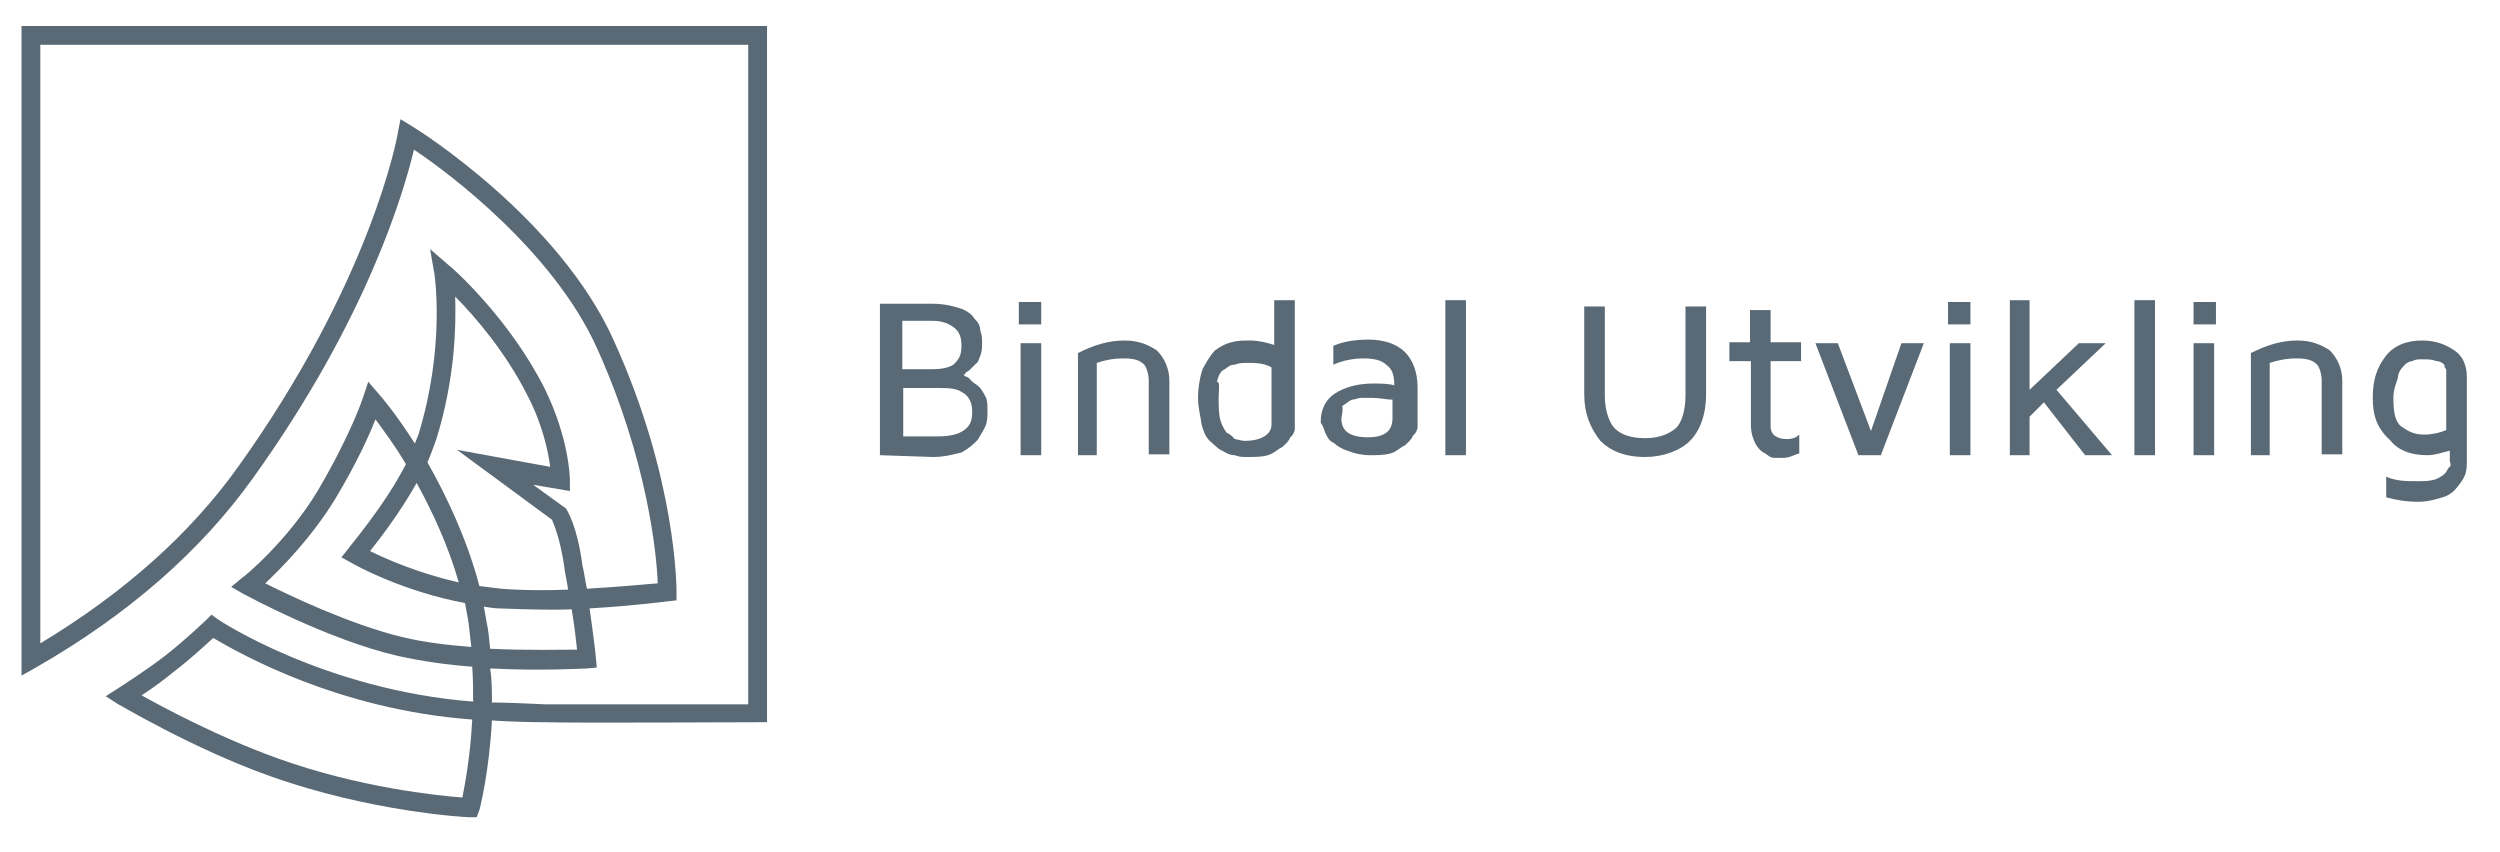 <?xml version="1.0" encoding="utf-8"?>
<!-- Generator: Adobe Illustrator 22.0.1, SVG Export Plug-In . SVG Version: 6.00 Build 0)  -->
<svg version="1.1" id="Layer_1" xmlns="http://www.w3.org/2000/svg" xmlns:xlink="http://www.w3.org/1999/xlink" x="0px" y="0px"
	 viewBox="0 0 279 95.1" style="enable-background:new 0 0 279 95.1;" xml:space="preserve">
<style type="text/css">
	.st0{fill:#596A76;}
</style>
<g>
	<path class="st0" d="M41.3,61.5c1.8,0.9,5.5,2.5,9.9,3.5c-1.2-4.2-3-8-4.7-11.1C44.7,57.1,42.5,60,41.3,61.5 M53.5,65.4
		c0.8,0.1,1.6,0.2,2.4,0.3c2.6,0.2,5.1,0.2,7.5,0.1c-0.1-0.8-0.3-1.6-0.4-2.3v-0.1c-0.5-3.4-1.2-4.9-1.4-5.4L51,50.2l10.4,1.9
		c-0.2-1.6-0.8-4.6-2.5-7.9c-2.4-4.8-5.9-8.9-8.1-11.1c0.1,3.3,0,9.1-2.1,15.9c-0.3,0.8-0.6,1.7-1,2.6
		C49.8,55.3,52.1,60.1,53.5,65.4 M29.6,65.1c2.8,1.4,9.5,4.6,15.3,6c2.5,0.6,5.1,0.9,7.7,1.1c-0.1-0.9-0.2-1.7-0.3-2.6
		c-0.1-0.8-0.3-1.6-0.4-2.3c-7-1.3-12.4-4.3-12.7-4.5l-1.1-0.6l0.8-1c0-0.1,4-4.7,6.4-9.4c-1.3-2.2-2.6-3.9-3.4-5
		c-0.7,1.8-2.1,4.9-4.5,8.9C34.7,60.1,31.3,63.5,29.6,65.1 M54.7,72.4c4.2,0.2,7.9,0.1,9.7,0.1c-0.1-1-0.3-2.7-0.6-4.5
		c-2.5,0.1-5.2,0-8-0.1c-0.6,0-1.2-0.1-1.8-0.2c0.1,0.6,0.2,1.1,0.3,1.7C54.5,70.3,54.6,71.3,54.7,72.4 M54.9,78.4
		c1.3,0,4,0.1,5.9,0.2c2.2,0,18.4,0,22.7,0V5h-79v66.8c9.3-5.6,16.7-12.2,22-19.6c15-20.9,17.9-37.2,17.9-37.4l0.3-1.5l1.3,0.8
		c0.7,0.4,16.4,10.3,22.5,23.9c7,15.4,7,27.6,7,28.1V67l-0.9,0.1c-0.1,0-3.7,0.5-8.8,0.8c0.4,2.8,0.7,5.3,0.7,5.5l0.1,1.1l-1.1,0.1
		c-0.3,0-5,0.3-10.8,0C54.9,75.8,54.9,77.1,54.9,78.4 M15.8,77.6c2.7,1.5,8.7,4.7,15.1,7c9.1,3.3,18,4.2,20.7,4.4
		c0.3-1.5,0.9-4.7,1.1-8.7c-15-1.1-26-7.4-28.9-9.1c-0.9,0.8-2.6,2.4-4.2,3.6C18.4,75.8,16.9,76.9,15.8,77.6 M53.2,91.2h-0.9
		c-0.4,0-11-0.6-22.2-4.6c-8.7-3.1-16.8-8-16.9-8l-1.4-0.9l1.4-0.9c0,0,3-1.9,5.2-3.6s4.6-4,4.6-4l0.6-0.6l0.7,0.5
		c0.1,0.1,11.9,7.9,28.5,9.2c0-1.2,0-2.6-0.1-3.9c-2.8-0.2-5.6-0.6-8.3-1.2c-7.8-1.8-16.8-6.7-17.2-6.9l-1.4-0.8l1.2-1
		c0.1,0,5.1-4.1,8.5-9.8c3.7-6.3,5-10.3,5-10.3l0.6-1.8l1.2,1.4c0.2,0.2,1.9,2.2,4,5.5c0.1-0.3,0.3-0.7,0.4-1
		c3-9.8,1.8-17.7,1.8-17.8L48,27.8l2.2,1.9c0.3,0.2,6.7,5.9,10.6,13.7c2.7,5.5,2.8,9.9,2.8,10.1v1.3l-4.1-0.7l3.6,2.6l0.1,0.1
		c0.1,0.2,1.2,1.8,1.8,6.3c0.2,0.8,0.3,1.7,0.5,2.6c3.6-0.2,6.5-0.5,7.9-0.6c-0.1-3.1-1.1-13.7-6.8-26.3
		C61.7,28,50.1,19.3,46.2,16.7c-1.1,4.6-5.2,18.9-18,36.7C22.4,61.5,14.3,68.6,4,74.5l-1.6,0.9V2.9h83.2v77.7h-1
		c-0.9,0-21.3,0.1-23.8,0c-1.9,0-4.7-0.1-5.9-0.2c-0.3,5.6-1.3,9.7-1.4,10L53.2,91.2z"/>
</g>
<path class="st0" d="M100.7,48.7h3.9c1.4,0,2.3-0.2,3-0.7c0.7-0.5,0.9-1.1,0.9-2.1c0-1.1-0.5-1.8-1.1-2.1c-0.7-0.5-1.6-0.5-3-0.5
	h-3.6V48.7z M100.7,41.2h3.4c1.1,0,1.8-0.2,2.3-0.5c0.5-0.5,0.9-0.9,0.9-2.1c0-0.9-0.2-1.6-0.9-2.1c-0.7-0.5-1.4-0.7-2.5-0.7h-3.2
	V41.2z M98.2,50.8V33.9h5.9c1.1,0,2.1,0.2,3,0.5c0.7,0.2,1.4,0.7,1.6,1.1c0.5,0.5,0.7,0.9,0.7,1.4c0.2,0.5,0.2,0.9,0.2,1.4
	s0,0.9-0.2,1.4c-0.2,0.5-0.2,0.7-0.5,0.9c-0.2,0.2-0.5,0.5-0.7,0.7c-0.2,0.2-0.5,0.2-0.5,0.5h-0.2l0.2,0.2c0.2,0,0.5,0.2,0.7,0.5
	c0.2,0.2,0.7,0.5,0.9,0.7c0.2,0.2,0.5,0.7,0.7,1.1s0.2,0.9,0.2,1.6c0,0.5,0,1.1-0.2,1.6c-0.2,0.5-0.5,0.9-0.9,1.6
	c-0.5,0.5-0.9,0.9-1.8,1.4c-0.9,0.2-1.8,0.5-3.2,0.5L98.2,50.8L98.2,50.8z"/>
<path class="st0" d="M113.9,50.8V38.3h2.3v12.5H113.9z M113.7,36.2v-2.5h2.5v2.5H113.7z"/>
<g>
	<path class="st0" d="M120.3,50.8V39.4c1.8-0.9,3.4-1.4,5.2-1.4c1.6,0,2.7,0.5,3.6,1.1c0.9,0.9,1.4,2.1,1.4,3.4v8.2h-2.3v-8.2
		c0-0.7-0.2-1.4-0.5-1.8c-0.5-0.5-1.1-0.7-2.3-0.7s-2.1,0.2-3,0.5v10.3C122.6,50.8,120.3,50.8,120.3,50.8z"/>
	<path class="st0" d="M136,44.4c0,0.9,0,1.8,0.2,2.5c0.2,0.7,0.5,1.1,0.7,1.4c0.5,0.2,0.7,0.5,0.9,0.7c0.2,0,0.7,0.2,1.1,0.2
		c1.8,0,3-0.7,3-1.8V41c-0.9-0.5-1.8-0.5-2.7-0.5c-0.5,0-0.9,0-1.4,0.2c-0.5,0-0.7,0.2-1.1,0.5c-0.5,0.2-0.7,0.7-0.9,1.4
		C136.2,42.6,136,43.5,136,44.4 M133.7,44.4c0-1.1,0.2-2.3,0.5-3.2c0.5-0.9,0.9-1.6,1.4-2.1c0.7-0.5,1.1-0.7,1.8-0.9
		c0.7-0.2,1.4-0.2,2.1-0.2c0.9,0,1.8,0.2,2.7,0.5v-5h2.3v13.5c0,0.2,0,0.5,0,0.9c0,0.2-0.2,0.7-0.5,0.9c-0.2,0.5-0.5,0.7-0.9,1.1
		c-0.5,0.2-0.9,0.7-1.6,0.9c-0.7,0.2-1.4,0.2-2.3,0.2c-0.5,0-0.9,0-1.4-0.2c-0.5,0-0.9-0.2-1.4-0.5c-0.5-0.2-0.9-0.7-1.4-1.1
		c-0.5-0.5-0.7-1.1-0.9-1.8C134,46.5,133.7,45.6,133.7,44.4"/>
	<path class="st0" d="M149.7,46.7c0,1.4,0.9,2.1,3,2.1l0,0c1.8,0,2.7-0.7,2.7-2.1v-2.1c-0.7,0-1.4-0.2-2.3-0.2c-0.2,0-0.7,0-1.1,0
		c-0.5,0-0.7,0.2-1.1,0.2c-0.5,0.2-0.7,0.5-1.1,0.7C149.9,46,149.7,46.5,149.7,46.7 M147.4,46.9c0-1.1,0.5-2.3,1.6-3
		c1.1-0.7,2.5-1.1,4.3-1.1c0.7,0,1.6,0,2.3,0.2c0-1.1-0.2-1.8-0.9-2.3c-0.5-0.5-1.4-0.7-2.5-0.7c-1.1,0-2.3,0.2-3.4,0.7v-2.1
		c1.1-0.5,2.5-0.7,3.9-0.7c1.8,0,3.2,0.5,4.1,1.4c0.9,0.9,1.4,2.3,1.4,3.9v3.6c0,0.2,0,0.5,0,0.9c0,0.2-0.2,0.7-0.5,0.9
		c-0.2,0.5-0.5,0.7-0.9,1.1c-0.5,0.2-0.9,0.7-1.6,0.9c-0.7,0.2-1.6,0.2-2.3,0.2c-0.9,0-1.8-0.2-2.5-0.5c-0.7-0.2-1.1-0.5-1.6-0.9
		c-0.5-0.2-0.7-0.7-0.9-1.1c-0.2-0.5-0.2-0.7-0.5-1.1C147.4,47.4,147.4,47.1,147.4,46.9"/>
</g>
<rect x="161.3" y="33.5" class="st0" width="2.3" height="17.3"/>
<g>
	<path class="st0" d="M176.8,44v-9.8h2.3v10c0,1.6,0.5,3,1.1,3.6c0.7,0.7,1.8,1.1,3.4,1.1c1.6,0,2.7-0.5,3.4-1.1s1.1-2.1,1.1-3.6
		v-10h2.3V44c0,2.3-0.7,4.1-1.8,5.2c-1.1,1.1-3,1.8-5,1.8c-2.3,0-3.9-0.7-5-1.8C177.5,47.8,176.8,46.2,176.8,44"/>
	<path class="st0" d="M193,40.3v-2.1h2.3v-3.6h2.3v3.6h3.4v2.1h-3.4v7.3c0,0.9,0.7,1.4,1.8,1.4l0,0c0.7,0,1.1-0.2,1.4-0.5v2.1
		c-0.7,0.2-1.1,0.5-1.8,0.5l0,0c-0.2,0-0.7,0-0.9,0c-0.5,0-0.7-0.2-1.1-0.5c-0.5-0.2-0.9-0.7-1.1-1.1s-0.5-1.1-0.5-2.1v-7.1H193z"/>
</g>
<polygon class="st0" points="202.6,38.3 205.1,38.3 208.8,48.1 212.2,38.3 214.7,38.3 209.9,50.8 207.4,50.8 "/>
<path class="st0" d="M217.6,50.8V38.3h2.3v12.5H217.6z M217.4,36.2v-2.5h2.5v2.5H217.4z"/>
<polygon class="st0" points="224.3,50.8 224.3,33.5 226.5,33.5 226.5,43.5 232,38.3 235,38.3 229.5,43.5 235.7,50.8 232.7,50.8 
	228.1,44.9 226.5,46.5 226.5,50.8 "/>
<rect x="238.2" y="33.5" class="st0" width="2.3" height="17.3"/>
<path class="st0" d="M244.8,50.8V38.3h2.3v12.5H244.8z M244.8,36.2v-2.5h2.5v2.5H244.8z"/>
<g>
	<path class="st0" d="M251.2,50.8V39.4c1.8-0.9,3.4-1.4,5.2-1.4c1.6,0,2.7,0.5,3.6,1.1c0.9,0.9,1.4,2.1,1.4,3.4v8.2h-2.3v-8.2
		c0-0.7-0.2-1.4-0.5-1.8c-0.5-0.5-1.1-0.7-2.3-0.7c-1.1,0-2.1,0.2-3,0.5v10.3C253.4,50.8,251.2,50.8,251.2,50.8z"/>
	<path class="st0" d="M267.1,44.4c0,1.6,0.2,2.7,0.9,3.2c0.7,0.5,1.4,0.9,2.5,0.9c0.9,0,1.8-0.2,2.5-0.5v-6.2c0-0.2,0-0.5,0-0.5
		c0-0.2-0.2-0.2-0.2-0.5c0-0.2-0.5-0.5-0.9-0.5c-0.5-0.2-0.9-0.2-1.6-0.2c-0.5,0-0.7,0-1.1,0.2c-0.2,0-0.7,0.2-0.9,0.5
		c-0.2,0.2-0.7,0.7-0.7,1.4C267.4,42.8,267.1,43.5,267.1,44.4 M264.8,44.4c0-2.1,0.5-3.4,1.4-4.6s2.3-1.8,4.1-1.8
		c1.6,0,2.7,0.5,3.6,1.1s1.4,1.6,1.4,3v9.3c0,0.5,0,1.1-0.2,1.6c-0.2,0.5-0.5,0.9-0.9,1.4s-0.9,0.9-1.6,1.1
		c-0.7,0.2-1.6,0.5-2.7,0.5c-1.4,0-2.5-0.2-3.6-0.5v-2.3c1.1,0.5,2.3,0.5,3.4,0.5c0.9,0,1.4,0,2.1-0.2c0.5-0.2,0.9-0.5,1.1-0.7
		c0.2-0.2,0.2-0.5,0.5-0.7c0.2-0.2,0-0.5,0-0.7v-1.1c-0.9,0.2-1.6,0.5-2.5,0.5c-1.8,0-3.2-0.5-4.1-1.6
		C265.3,47.8,264.8,46.5,264.8,44.4"/>
</g>
</svg>

